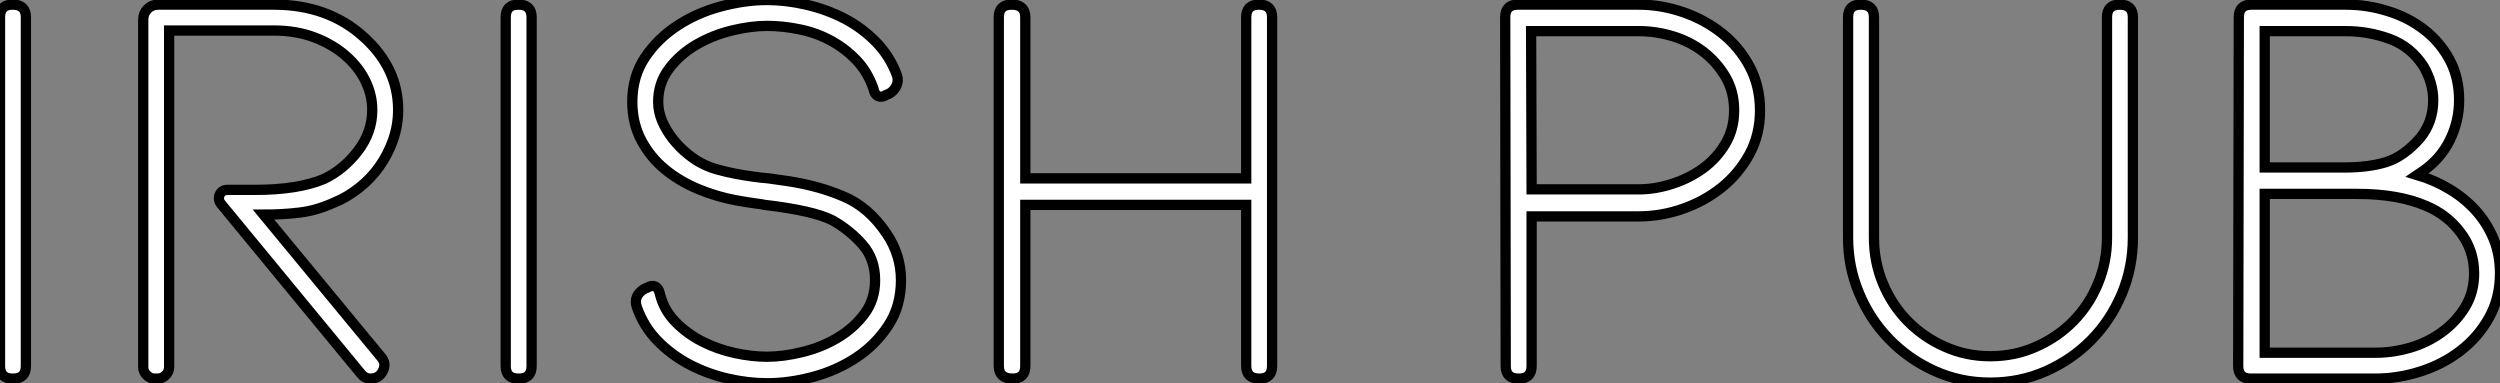 <?xml version="1.0" standalone="no"?>
<svg xmlns="http://www.w3.org/2000/svg" viewBox="5.234 4.15 243.318 37.3"><rect x="5.234" y="4.15" width="243.318" height="37.3" fill="#808080" stroke="none"/><path d="M7.06 0L7 0Q5.77 0 5.77-1.23L5.77-1.23L5.77-35.17Q5.77-36.40 7-36.40L7-36.40Q8.29-36.40 8.29-35.17L8.29-35.17L8.29-1.23Q8.29 0 7.06 0L7.06 0ZM40.88-0.50L40.88-0.50L27.27-17.02Q26.94-17.47 27.16-17.92Q27.38-18.37 27.89-18.37L27.89-18.37L30.58-18.37Q34.78-18.37 37.30-19.43L37.30-19.43Q39.20-20.33 40.60-22.15Q42-23.97 42-26.15L42-26.15Q42-27.61 41.33-28.98Q40.66-30.35 39.40-31.44Q38.14-32.54 36.37-33.21Q34.61-33.88 32.42-33.88L32.42-33.88L22.23-33.88L22.23-1.12Q22.23-0.67 21.90-0.34Q21.56 0 21.11 0L21.11 0L20.83 0Q20.38 0 20.05-0.34Q19.71-0.67 19.71-1.12L19.71-1.12L19.71-34.94Q19.71-35.56 20.13-35.98Q20.55-36.40 21.17-36.40L21.17-36.40L32.42-36.40Q37.69-36.40 41.16-33.26L41.16-33.26Q44.52-30.24 44.52-26.15L44.52-26.15Q44.52-24.64 44.02-23.21Q43.51-21.78 42.67-20.61Q41.83-19.43 40.68-18.54Q39.54-17.64 38.30-17.14L38.30-17.14Q36.57-16.35 34.92-16.16Q33.26-15.96 31.42-15.96L31.42-15.96L42.84-2.13Q43.40-1.51 43.04-0.76Q42.67 0 41.83 0L41.83 0Q41.27 0 40.88-0.50ZM56.28 0L56.22 0Q54.99 0 54.99-1.23L54.99-1.23L54.99-35.17Q54.99-36.40 56.22-36.40L56.22-36.40Q57.51-36.40 57.51-35.17L57.51-35.17L57.51-1.23Q57.51 0 56.28 0L56.28 0ZM67.76-6.94L67.76-6.94Q67.37-8.06 68.49-8.74L68.49-8.74L68.77-8.85Q69.05-9.02 69.27-9.02L69.27-9.02Q69.83-9.02 70-8.23L70-8.23Q70.39-6.66 71.51-5.52Q72.63-4.37 74.12-3.61Q75.60-2.86 77.28-2.49Q78.96-2.13 80.42-2.13L80.42-2.13Q81.98-2.13 83.83-2.58Q85.68-3.02 87.25-3.95Q88.82-4.87 89.88-6.27Q90.94-7.67 90.94-9.58L90.94-9.58Q90.94-11.65 89.71-13.05Q88.48-14.45 86.80-15.40L86.80-15.40Q84.95-16.35 80.19-16.91L80.19-16.91Q79.97-16.97 79.30-17.05Q78.62-17.14 77.39-17.36L77.39-17.36Q75.54-17.70 73.72-18.45Q71.90-19.21 70.48-20.38Q69.05-21.56 68.18-23.21Q67.31-24.86 67.31-26.94L67.31-26.94Q67.31-29.40 68.54-31.25Q69.78-33.10 71.71-34.36Q73.64-35.62 75.96-36.23Q78.29-36.85 80.42-36.85L80.42-36.85Q82.26-36.85 84.22-36.40Q86.18-35.95 87.92-35.06Q89.66-34.16 91.03-32.76Q92.40-31.36 93.07-29.51L93.07-29.51Q93.24-29.01 93.02-28.50Q92.79-28 92.29-27.72L92.29-27.72L92.01-27.61Q91.78-27.44 91.50-27.44L91.50-27.44Q90.94-27.44 90.78-28.22L90.78-28.22Q90.22-29.85 89.12-31.00Q88.03-32.14 86.63-32.90Q85.23-33.66 83.61-33.99Q81.98-34.33 80.42-34.33L80.42-34.33Q78.85-34.33 77-33.88Q75.15-33.43 73.56-32.51Q71.96-31.58 70.90-30.18Q69.83-28.78 69.83-26.94L69.83-26.94Q69.83-25.98 70.22-25.06Q70.62-24.14 71.26-23.32Q71.90-22.51 72.69-21.87Q73.47-21.22 74.31-20.83L74.31-20.83Q74.87-20.55 75.68-20.33Q76.50-20.10 77.36-19.94Q78.23-19.77 79.07-19.66Q79.91-19.54 80.58-19.49L80.58-19.49L82.54-19.21Q85.46-18.76 87.89-17.72Q90.33-16.69 92.06-14.11L92.06-14.11Q93.46-12.04 93.46-9.58L93.46-9.58Q93.46-7.06 92.23-5.18Q91-3.30 89.10-2.04Q87.19-0.78 84.90-0.17Q82.60 0.45 80.42 0.45L80.42 0.45Q78.57 0.45 76.61 0Q74.65-0.45 72.88-1.37Q71.12-2.30 69.78-3.67Q68.43-5.04 67.76-6.94ZM105.56-16.91L105.56-1.23Q105.56 0 104.33 0L104.33 0Q102.98 0 102.98-1.23L102.98-1.23L102.98-35.17Q102.98-36.40 104.22-36.40L104.22-36.40Q105.56-36.40 105.56-35.17L105.56-35.17L105.56-19.49L127.06-19.49L127.06-35.17Q127.06-36.40 128.30-36.40L128.30-36.40Q129.58-36.40 129.58-35.17L129.58-35.17L129.58-1.23Q129.58 0 128.35 0L128.35 0Q127.06 0 127.06-1.23L127.06-1.23L127.06-16.91L105.56-16.91Z" fill="white" stroke="black" transform="translate(0 0) scale(1 1) translate(-0.536 41)"/><path d="M6.44 0L6.38 0Q5.15 0 5.15-1.23L5.15-1.23L5.10-35.17Q5.10-36.40 6.33-36.40L6.33-36.40L18.09-36.40Q20.27-36.40 22.40-35.67Q24.53-34.94 26.21-33.60Q27.89-32.26 28.90-30.35Q29.90-28.45 29.90-26.10L29.90-26.10Q29.90-23.74 28.87-21.84Q27.83-19.94 26.15-18.59Q24.47-17.25 22.37-16.52Q20.27-15.79 18.09-15.79L18.09-15.79L7.67-15.79L7.67-1.23Q7.67 0 6.44 0L6.44 0ZM7.62-33.82L7.67-18.42L18.09-18.42Q19.71-18.42 21.36-18.96Q23.02-19.49 24.36-20.47Q25.70-21.45 26.54-22.88Q27.38-24.30 27.38-26.10L27.38-26.10Q27.38-27.94 26.54-29.37Q25.70-30.80 24.39-31.81Q23.07-32.82 21.42-33.32Q19.77-33.82 18.09-33.82L18.09-33.82L7.62-33.82ZM38.47-13.72L38.47-35.17Q38.47-36.40 39.70-36.40L39.70-36.40Q40.99-36.40 40.99-35.17L40.99-35.17L40.99-13.72Q40.99-11.37 41.86-9.27Q42.73-7.17 44.27-5.60Q45.81-4.03 47.88-3.11Q49.95-2.18 52.30-2.18L52.30-2.18Q54.71-2.18 56.78-3.11Q58.86-4.03 60.40-5.60Q61.94-7.17 62.80-9.27Q63.67-11.37 63.67-13.72L63.67-13.72L63.67-35.17Q63.67-36.40 64.90-36.40L64.90-36.40Q66.19-36.40 66.19-35.17L66.19-35.17L66.19-13.72Q66.19-10.81 65.10-8.23Q64.01-5.66 62.13-3.75Q60.26-1.85 57.74-0.73Q55.22 0.39 52.30 0.39L52.30 0.39Q49.39 0.39 46.87-0.76Q44.35-1.90 42.48-3.84Q40.60-5.77 39.54-8.32Q38.47-10.86 38.47-13.72L38.47-13.72ZM89.82 0L77.67 0Q76.44 0 76.44-1.23L76.44-1.23L76.50-35.17Q76.50-36.40 77.73-36.40L77.73-36.40L86.91-36.40Q88.98-36.40 90.97-35.78Q92.96-35.17 94.50-33.99Q96.04-32.82 96.99-31.08Q97.94-29.34 97.94-27.10L97.94-27.10Q97.94-25.03 97.02-23.18Q96.10-21.34 94.36-20.16L94.36-20.16L93.86-19.82Q95.54-19.32 96.99-18.45Q98.45-17.58 99.54-16.38Q100.63-15.18 101.28-13.64Q101.92-12.10 101.92-10.25L101.92-10.25Q101.92-7.84 100.86-5.94Q99.79-4.03 98.08-2.72Q96.38-1.40 94.19-0.70Q92.01 0 89.82 0L89.82 0ZM79.02-33.82L79.02-20.55L86.80-20.55Q89.15-20.55 90.86-21.08Q92.57-21.62 94.14-23.41L94.14-23.41Q95.42-24.98 95.42-27.10L95.42-27.10Q95.42-28.78 94.47-30.41L94.47-30.41Q93.24-32.31 91.17-33.07Q89.10-33.82 86.91-33.82L86.91-33.82L79.02-33.82ZM99.40-10.25L99.40-10.25Q99.40-12.49 98.08-14.22Q96.77-15.96 94.75-16.80L94.75-16.80Q92.06-17.98 87.98-17.98L87.98-17.98L79.02-17.98L79.02-2.52L89.82-2.52Q91.50-2.52 93.21-3.02Q94.92-3.53 96.29-4.54Q97.66-5.54 98.53-6.97Q99.40-8.40 99.40-10.25Z" fill="white" stroke="black" transform="translate(147.824 0) scale(1 1) translate(-1.192 41)"/></svg>